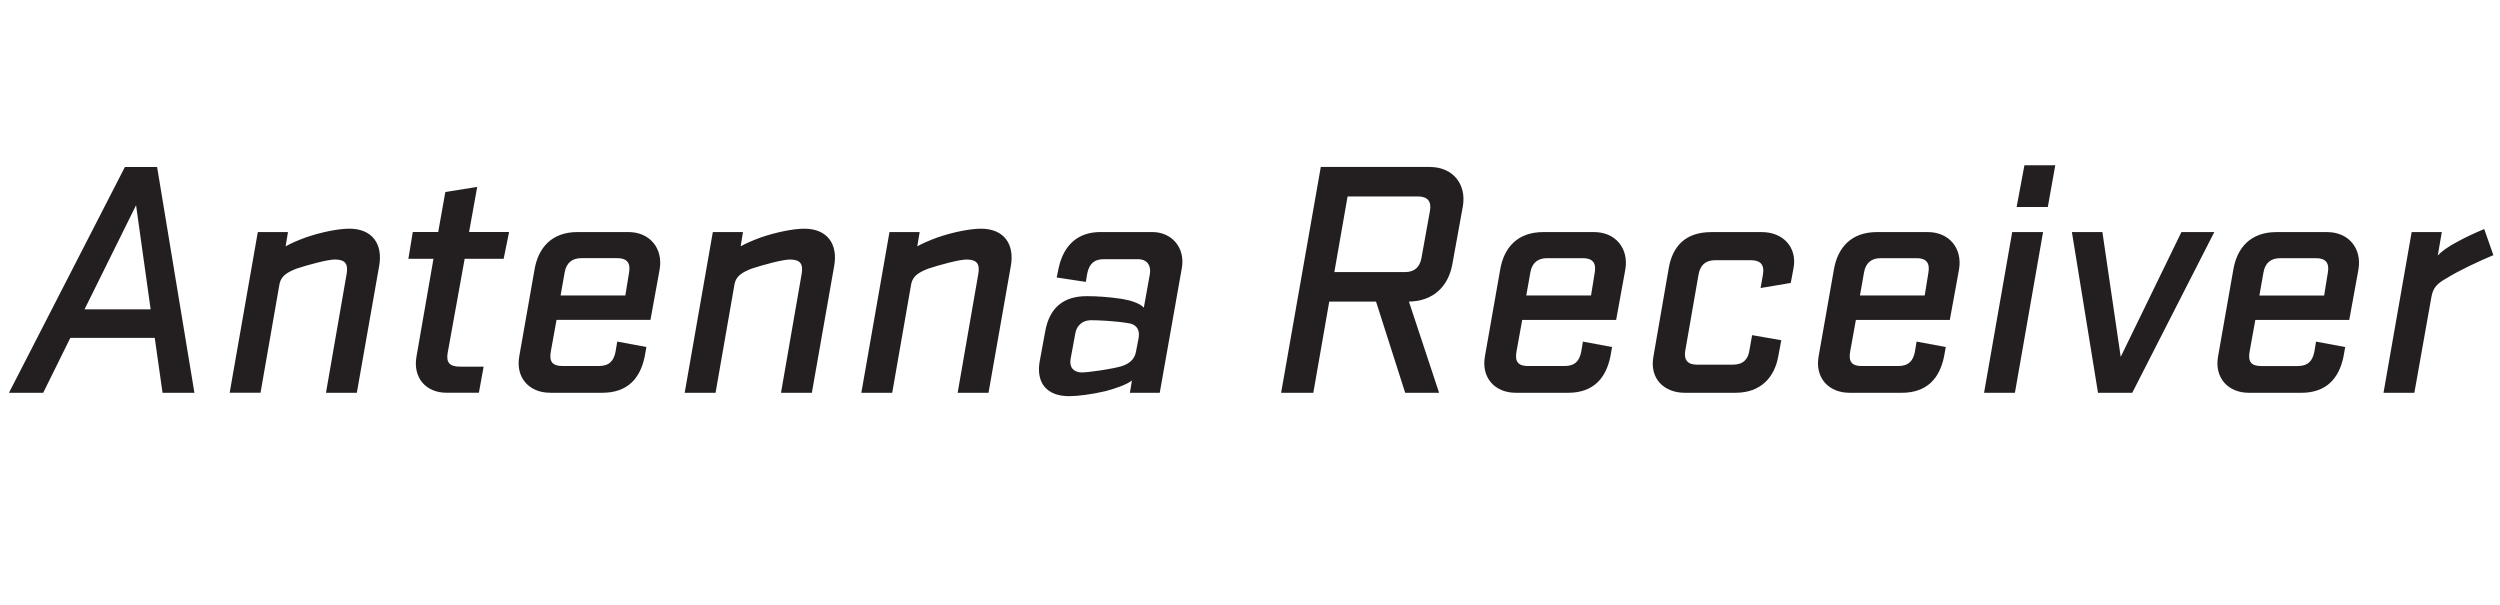 <?xml version="1.0" encoding="UTF-8"?><svg id="Layer_1" xmlns="http://www.w3.org/2000/svg" xmlns:xlink="http://www.w3.org/1999/xlink" viewBox="0 0 1058 256"><defs><style>.cls-1,.cls-2{fill:none;}.cls-3{fill:#231f20;}.cls-2{clip-path:url(#clippath);}</style><clipPath id="clippath"><rect class="cls-1" width="1058" height="256"/></clipPath></defs><g class="cls-2"><path class="cls-3" d="m1055.2,107.98l-3.88-11.05c-3.44,1.43-7.89,3.44-11.48,5.45-3.59,1.86-6.6,4.02-8.18,5.74l1.72-9.9h-12.77l-11.91,68.02h13.06l7.17-40.32c.72-4.45,2.73-6.03,6.46-8.18,5.6-3.44,13.35-7.03,19.8-9.76m-99.01,17.08l1.72-9.76c.72-4.16,3.3-6.03,7.03-6.03h15.35c3.88,0,5.6,2.01,4.88,6.03l-1.58,9.76h-27.41Zm-4.45,41.18h22.1c10.76,0,16.07-6.17,17.94-15.35l.72-4.02-12.34-2.3-.72,4.31c-.72,3.73-2.58,6.03-7.03,6.03h-15.5c-4.16,0-5.6-1.86-4.88-6.03l2.44-13.49h39.75l3.87-21.24c1.58-9.04-4.16-15.93-13.2-15.93h-21.52c-10.91,0-16.65,6.6-18.22,15.93l-6.46,36.73c-1.58,8.9,4.16,15.35,13.06,15.35m-63.86,0h14.49l34.73-68.02h-13.92l-25.69,52.81-7.75-52.81h-12.91l11.05,68.02Zm-34.44-78.64h13.2l3.16-17.65h-13.06l-3.3,17.65Zm-13.78,78.64h13.06l11.91-68.02h-13.06l-11.91,68.02Zm-52.52-41.18l1.72-9.76c.72-4.16,3.3-6.03,7.03-6.03h15.35c3.87,0,5.6,2.01,4.88,6.03l-1.58,9.76h-27.41Zm-4.45,41.18h22.1c10.76,0,16.07-6.17,17.94-15.35l.72-4.02-12.34-2.3-.72,4.31c-.72,3.73-2.58,6.03-7.03,6.03h-15.5c-4.16,0-5.6-1.86-4.88-6.03l2.44-13.49h39.75l3.88-21.24c1.58-9.04-4.16-15.93-13.2-15.93h-21.53c-10.91,0-16.65,6.6-18.22,15.93l-6.46,36.73c-1.58,8.9,4.16,15.35,13.06,15.35m-69.6,0h21.38c10.76,0,16.5-6.6,18.08-15.35l1.29-6.89-12.34-2.15-1.15,6.46c-.57,3.73-2.58,6.03-7.03,6.03h-15.21c-3.87,0-5.6-2.01-4.88-6.03l5.6-32.14c.72-3.88,2.87-6.03,7.03-6.03h15.21c3.73,0,5.74,1.72,5.02,6.03l-1.01,5.74,12.77-2.15,1.15-6.17c1.72-8.9-4.45-15.35-13.35-15.35h-21.38c-11.19,0-16.5,6.17-18.08,15.35l-6.46,37.31c-1.72,9.33,4.45,15.35,13.35,15.35m-67.16-41.18l1.72-9.76c.72-4.16,3.3-6.03,7.03-6.03h15.35c3.88,0,5.6,2.01,4.88,6.03l-1.58,9.76h-27.41Zm-4.45,41.18h22.1c10.76,0,16.07-6.17,17.94-15.35l.72-4.02-12.34-2.3-.72,4.31c-.72,3.73-2.58,6.03-7.03,6.03h-15.5c-4.16,0-5.6-1.86-4.88-6.03l2.44-13.49h39.75l3.87-21.24c1.58-9.04-4.16-15.93-13.2-15.93h-21.53c-10.91,0-16.65,6.6-18.22,15.93l-6.46,36.73c-1.58,8.9,4.16,15.35,13.06,15.35m-46.92-51.09h-29.85l5.6-32h29.85c3.87,0,5.74,2.01,5.02,6.03l-3.59,19.95c-.72,3.88-2.87,6.03-7.03,6.03m-52.38,51.09h13.63l6.74-38.6h19.8l12.34,38.6h14.35l-12.77-38.6c10.19-.14,16.65-6.31,18.37-15.79l4.45-24.54c1.58-9.18-4.02-16.65-14.06-16.65h-46.06l-16.79,95.57Zm-84.23-8.61c-3.59,0-5.45-2.15-4.88-5.6l2.01-10.91c.57-3.44,3.16-5.6,6.6-5.6,3.01,0,10.05.29,16.07,1.29,2.87.43,4.74,2.44,4.16,6.03l-1.15,6.03c-.57,3.44-3.3,5.31-6.31,6.17-3.88,1.15-13.92,2.58-16.5,2.58m-5.45,10.04c3.59,0,9.47-.72,15.5-2.15,4.59-1.29,8.47-2.58,11.05-4.45l-.86,5.17h12.63l9.33-52.67c1.58-8.47-4.02-15.35-12.48-15.35h-21.96c-9.47,0-15.5,5.45-17.65,15.07l-.86,4.16,12.34,1.87.57-3.44c.86-4.31,3.01-6.17,7.03-6.17h14.64c3.44,0,5.45,2.44,4.88,6.17l-2.58,14.35c-1.58-1.86-5.74-3.16-9.33-3.73-5.74-.86-10.76-1.15-14.78-1.15-10.19,0-15.93,5.17-17.65,15.07l-2.3,12.48c-1.58,8.9,2.73,14.78,12.48,14.78m-87.96-1.44h13.06l8.04-46.06c.72-3.59,3.59-5.02,7.17-6.46,4.74-1.58,13.2-3.87,16.21-3.87,4.31,0,5.74,1.72,5.02,6.03l-8.75,50.37h13.06l9.47-53.81c1.58-9.04-2.87-15.64-12.63-15.64-4.59,0-11.91,1.44-18.51,3.73-3.16,1.15-6.17,2.44-8.47,3.73l1-6.03h-12.77l-11.91,68.02Zm-74.76,0h13.06l8.04-46.06c.72-3.59,3.59-5.02,7.17-6.46,4.74-1.58,13.2-3.87,16.21-3.87,4.31,0,5.74,1.72,5.02,6.03l-8.75,50.37h13.06l9.47-53.81c1.58-9.04-2.87-15.64-12.63-15.64-4.59,0-11.91,1.44-18.51,3.73-3.16,1.15-6.17,2.44-8.47,3.73l1-6.03h-12.77l-11.91,68.02Zm-52.52-41.18l1.72-9.76c.72-4.16,3.3-6.03,7.03-6.03h15.35c3.88,0,5.6,2.01,4.88,6.03l-1.58,9.76h-27.41Zm-4.45,41.18h22.1c10.76,0,16.07-6.17,17.94-15.35l.72-4.02-12.34-2.3-.72,4.31c-.72,3.73-2.58,6.03-7.03,6.03h-15.5c-4.16,0-5.6-1.86-4.88-6.03l2.44-13.49h39.75l3.87-21.24c1.58-9.04-4.16-15.93-13.2-15.93h-21.52c-10.91,0-16.65,6.6-18.22,15.93l-6.46,36.73c-1.58,8.9,4.16,15.35,13.06,15.35m-58.12-68.02l-1.86,11.34h10.62l-7.18,41.33c-1.58,8.75,3.73,15.35,12.77,15.35h13.63l2.01-11.05h-10.04c-4.45,0-5.88-1.87-5.17-5.88l7.18-39.75h16.5l2.3-11.34h-16.93l3.44-19.09-13.49,2.15-3.01,16.93h-10.76Zm-77.49,68.02h13.06l8.04-46.06c.72-3.59,3.59-5.02,7.18-6.46,4.73-1.58,13.2-3.87,16.21-3.87,4.3,0,5.74,1.72,5.02,6.03l-8.75,50.37h13.06l9.47-53.81c1.58-9.04-2.87-15.64-12.63-15.64-4.59,0-11.91,1.44-18.51,3.73-3.16,1.15-6.17,2.44-8.47,3.73l1-6.03h-12.77l-11.91,68.02Zm-61.42-35.3l21.81-44.05,6.17,44.05h-27.98ZM3.79,166.24h14.49l11.48-23.25h35.73l3.3,23.25h13.49l-15.79-95.57h-13.63L3.79,166.24Z"/></g></svg>